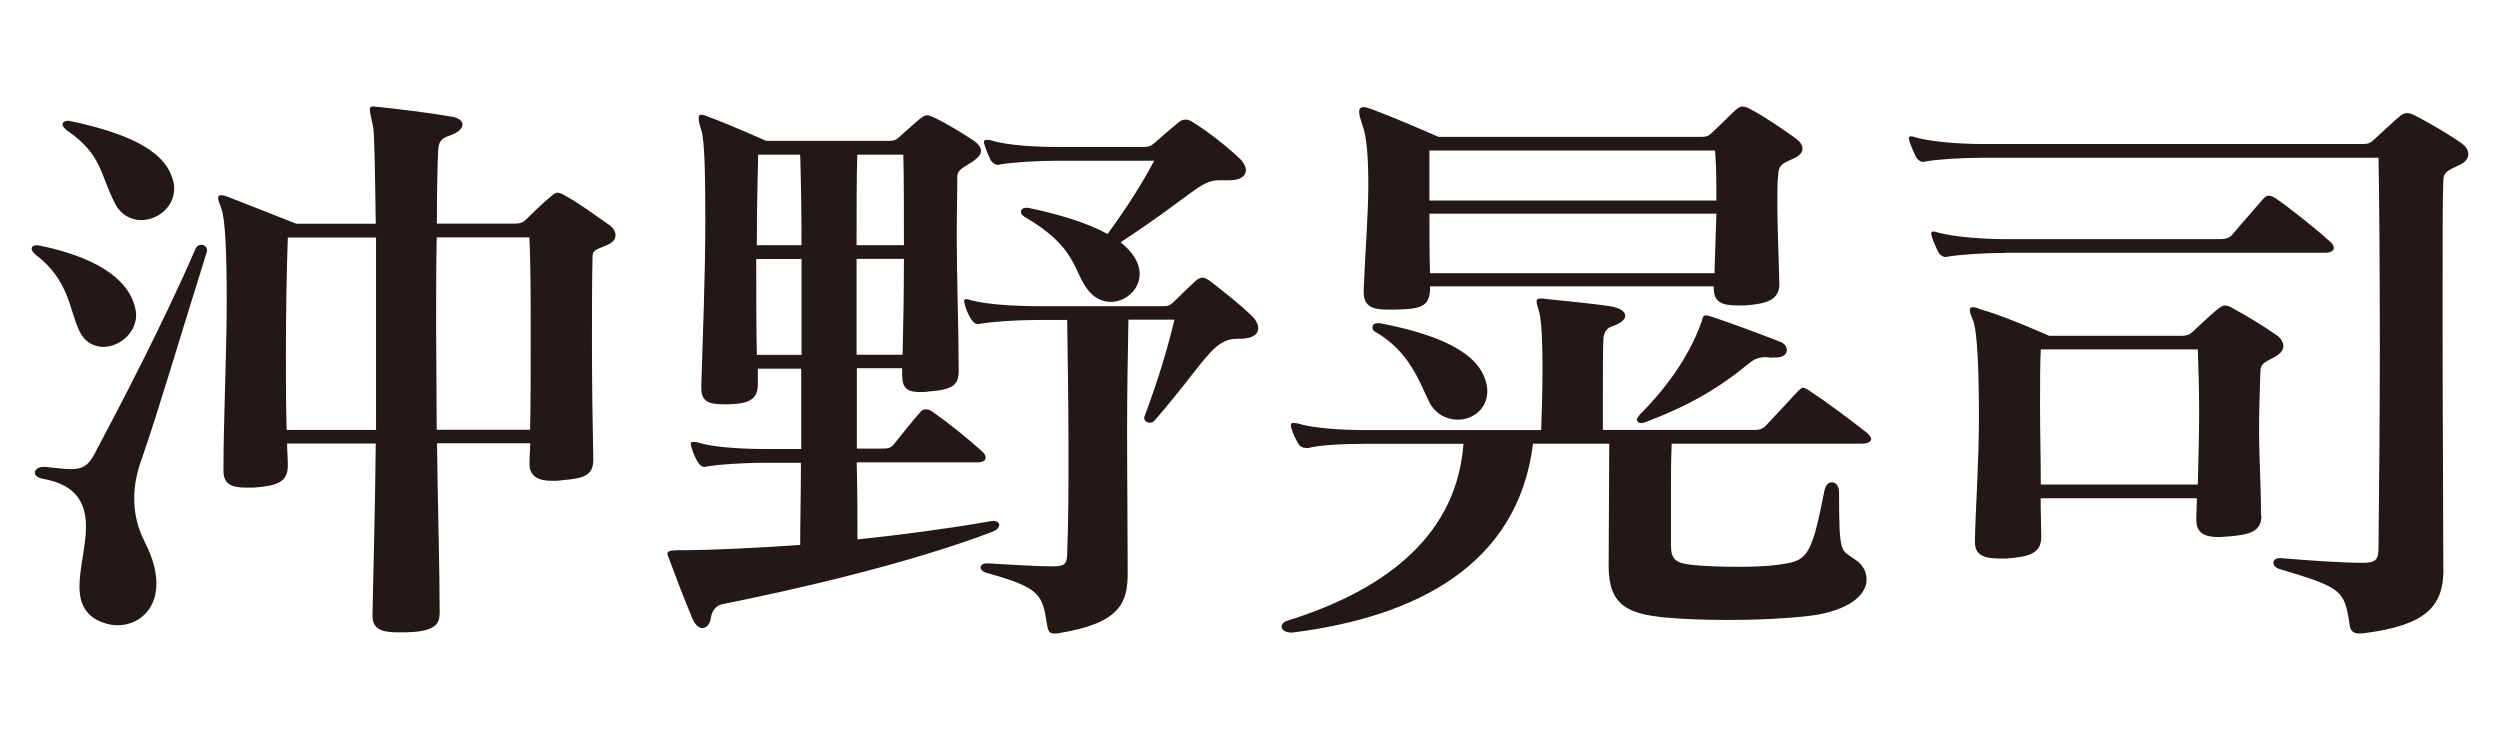 <?xml version="1.0" encoding="UTF-8"?>
<svg id="_レイヤー_1" data-name="レイヤー_1" xmlns="http://www.w3.org/2000/svg" version="1.1" viewBox="0 0 168.93 50">
  <!-- Generator: Adobe Illustrator 29.3.0, SVG Export Plug-In . SVG Version: 2.1.0 Build 146)  -->
  <defs>
    <style>
      .st0 {
        fill: #231815;
      }
    </style>
  </defs>
  <path class="st0" d="M5.34,22.32c-.67-1.45-.67-3.38-2.93-5.11-.18-.16-.27-.28-.27-.4,0-.16.13-.24.36-.24.09,0,.18.04.26.04,3.42.72,5.81,2.05,6.35,4.1.04.2.09.36.09.56,0,1.25-1.15,2.17-2.22,2.17-.62,0-1.29-.32-1.64-1.13ZM2.98,31.54c.8.08,1.37.16,1.82.16.71,0,1.15-.2,1.55-.96,1.69-3.18,4.66-8.85,6.84-13.88.09-.24.26-.32.44-.32s.36.16.36.4c0,.04-.04.12-.04.16-1.78,5.67-3.24,10.66-4.35,13.84-.31.85-.53,1.73-.53,2.74,0,.92.18,1.93.75,3.02.53,1.04.75,1.97.75,2.73,0,1.85-1.29,2.82-2.62,2.82-.27,0-.53-.04-.8-.12-1.38-.4-1.78-1.37-1.78-2.5,0-1.25.44-2.74.44-4.02,0-1.53-.58-2.86-2.93-3.26-.36-.08-.53-.24-.53-.4,0-.2.22-.4.58-.4h.05ZM4.23,8.4c0-.12.13-.24.4-.24.05,0,.13.04.22.04,3.51.76,6.17,1.85,6.79,3.82.09.24.13.48.13.72,0,1.29-1.16,2.13-2.22,2.13-.67,0-1.37-.32-1.78-1.13-1.02-1.93-.84-3.3-3.28-4.95-.18-.16-.27-.28-.27-.4ZM29.7,41.52c0,.85-.67,1.17-2.31,1.21h-.49c-1.15,0-1.73-.24-1.73-1.13v-.08c.05-2.86.18-7.08.22-11.55h-5.99c0,.48.05,1.01.05,1.49v.08c-.05,1.09-.8,1.29-2.31,1.41h-.49c-1.02,0-1.55-.24-1.55-1.13v-.12c0-3.34.22-7.81.22-11.39,0-3.06-.09-5.51-.36-6.2-.13-.36-.22-.6-.22-.72,0-.16.09-.2.18-.2.13,0,.27.04.4.08,1.78.69,4.7,1.85,4.7,1.85h5.37c-.05-3.58-.09-6.16-.18-6.56-.13-.64-.22-.96-.22-1.17,0-.16.09-.2.22-.2.09,0,.22.04.4.04,1.11.12,3.2.36,4.84.64.53.08.8.28.8.56,0,.24-.26.52-.84.72-.71.24-.75.52-.8.97-.04.81-.09,2.58-.09,4.99h5.28c.4,0,.58-.12.75-.28.36-.36,1.15-1.13,1.69-1.57.18-.16.31-.24.44-.24s.31.08.58.24c.93.52,1.86,1.21,2.89,1.93.31.2.44.48.44.69,0,.24-.13.48-.49.64-.67.32-1.06.32-1.06.8-.04,1.53-.04,3.62-.04,5.79,0,2.7.04,5.55.09,7.85v.12c0,1.09-.71,1.25-2.13,1.37-.22.04-.44.04-.67.04-.93,0-1.51-.32-1.51-1.13v-.16c0-.4.05-.81.05-1.25h-6.3c.05,4.31.18,8.45.18,11.47v.08ZM25.4,16.05h-5.95c-.09,2.42-.13,5.19-.13,8.09,0,1.61,0,3.26.05,4.91h6.04v-13ZM35.82,29.04c.04-1.81.04-3.98.04-6.12,0-2.62,0-5.15-.09-6.88h-6.26c-.04,1.81-.04,3.9-.04,6.12s.04,4.55.04,6.88h6.3Z"/>
  <path class="st0" d="M57.89,31.26c.05,1.93.05,3.74.05,5.19,3.02-.32,6.08-.72,8.88-1.21.09,0,.18-.04.26-.04.31,0,.44.12.44.28s-.18.36-.53.48c-5.73,2.17-13.36,3.9-18.2,4.87-.4.08-.67.44-.75.89-.04.44-.31.72-.58.72-.22,0-.49-.2-.67-.64-.58-1.37-1.11-2.78-1.6-4.1-.04-.12-.09-.2-.09-.28,0-.16.18-.24.67-.24,2.49,0,5.33-.16,8.3-.36,0-1.53.05-3.46.05-5.55h-2.44c-1.51,0-3.11.12-3.86.24-.09,0-.13.04-.22.04-.18,0-.31-.12-.44-.32-.18-.28-.31-.6-.44-1.01-.04-.12-.04-.2-.04-.24,0-.08.04-.12.13-.12h.05c.09,0,.18,0,.31.04.98.32,2.93.44,4.53.44h2.44v-5.43h-2.93v1c0,.97-.4,1.37-2,1.41h-.27c-1.07,0-1.55-.2-1.55-1.09v-.24c.09-3.02.27-7.41.27-10.99,0-3.06-.04-5.51-.27-6.2-.13-.4-.18-.64-.18-.81s.05-.24.18-.24.31.08.53.16c1.42.52,3.86,1.61,3.86,1.61h8.25c.4,0,.53-.08.71-.24.36-.32,1.07-.97,1.42-1.25.22-.16.31-.24.49-.24.13,0,.31.08.58.2.8.4,1.82,1.01,2.53,1.49.36.24.53.48.53.72s-.22.48-.58.73c-.58.36-1.02.56-1.02.96,0,1.01-.04,2.46-.04,4.1,0,2.86.13,6.28.13,8.93v.16c0,.96-.44,1.25-2,1.37-.22.04-.44.04-.62.04-.84,0-1.2-.24-1.2-1.17v-.44h-3.06v5.43h1.69c.31,0,.58,0,.8-.28.44-.56,1.29-1.61,1.82-2.21.09-.12.22-.16.36-.16s.26.04.44.16c.93.64,2.4,1.81,3.37,2.7.18.16.22.28.22.4,0,.2-.18.32-.58.32h-8.12ZM54.16,17.5h-3.06c0,2.21,0,4.47.04,6.48h3.02v-6.48ZM54.16,16.57c0-2.41-.04-4.55-.09-6.12h-2.84c-.04,1.65-.09,3.82-.09,6.12h3.02ZM61.08,16.57c0-2.25,0-4.39-.04-6.12h-3.11c-.05,1.53-.05,3.66-.05,6.12h3.2ZM60.99,23.97c.05-2.01.09-4.27.09-6.48h-3.2v6.48h3.11ZM83.62,22.89c-1.69,0-2.13,1.53-5.59,5.51-.09.12-.22.16-.35.16-.18,0-.36-.12-.36-.32,0-.04,0-.12.04-.16.93-2.49,1.55-4.59,2-6.48h-3.11c-.04,2.29-.09,4.83-.09,7.37,0,3.42.04,6.84.04,9.74,0,2.01-.49,3.38-4.57,4.06-.13.04-.27.04-.4.04-.36,0-.4-.2-.49-.64-.31-1.97-.4-2.45-4.08-3.46-.27-.08-.4-.24-.4-.36,0-.16.13-.28.44-.28h.09c1.55.08,3.15.2,4.39.2.84,0,.93-.24.93-.92.09-2.17.09-4.47.09-6.76,0-3.1-.05-6.24-.09-8.97h-1.95c-1.46,0-3.11.12-3.82.24-.09,0-.18.04-.22.04-.22,0-.36-.12-.49-.32-.18-.28-.35-.64-.44-1.01,0-.08-.05-.16-.05-.2,0-.12.05-.16.18-.16.05,0,.18.04.31.08,1.02.28,2.97.4,4.53.4h8.43c.31,0,.44-.04.71-.28.4-.4,1.15-1.13,1.51-1.45.13-.12.31-.2.44-.2.18,0,.36.12.53.24.98.77,1.91,1.49,2.71,2.25.35.32.53.64.53.92,0,.44-.4.72-1.24.72h-.18ZM82.38,12.18c-1.29,0-1.69.93-6.66,4.19.4.32.75.68.98,1.09.22.36.31.72.31,1.05,0,1.09-.98,1.89-1.95,1.89-.53,0-1.11-.24-1.55-.81-1.02-1.33-.75-2.9-4.3-4.95-.18-.12-.22-.24-.22-.32,0-.16.13-.28.35-.28h.13c2.09.44,3.99,1.01,5.37,1.77,1.24-1.69,2.35-3.42,3.15-4.95h-6.52c-1.47,0-3.11.12-3.82.24-.09,0-.13.04-.22.04-.18,0-.36-.12-.49-.32-.13-.28-.31-.68-.4-1.01-.05-.08-.05-.16-.05-.2,0-.12.05-.16.18-.16.05,0,.18,0,.31.04,1.02.32,2.93.44,4.48.44h5.81c.36,0,.53-.08.8-.32.44-.4,1.15-1,1.55-1.33.13-.12.31-.2.49-.2s.36.08.53.2c.84.52,2.13,1.49,3.06,2.37.31.28.49.6.49.85,0,.4-.4.68-1.11.68h-.71Z"/>
  <path class="st0" d="M112.96,29.97c-.05,1.21-.05,2.17-.05,3.22v3.62c0,1.01.31,1.25,1.51,1.37.84.08,1.95.12,3.02.12.98,0,1.95-.04,2.57-.12,2.09-.28,2.35-.32,3.28-5.07.09-.36.27-.52.49-.52.27,0,.49.24.49.69,0,4.35.13,3.82,1.11,4.55.49.32.75.81.75,1.33,0,.92-.93,1.93-3.28,2.37-1.2.2-3.55.36-5.99.36-1.51,0-2.97-.04-4.3-.16-2.53-.24-3.86-.81-3.86-3.46v-.12c0-2.58.04-5.47.04-8.17h-5.15c-1.02,8.21-7.9,11.71-16.24,12.76h-.13c-.4,0-.62-.2-.62-.4,0-.16.13-.32.4-.4,7.06-2.21,11.45-6.04,11.89-11.95h-6.61c-1.51,0-3.15.08-3.86.28h-.13c-.27,0-.44-.08-.58-.32-.13-.24-.36-.64-.44-1.01-.04-.08-.04-.16-.04-.2v-.04c0-.08.04-.12.13-.12s.22,0,.36.04c1.02.32,2.97.44,4.57.44h11.85c.04-1.13.09-2.66.09-4.1,0-1.61-.04-3.14-.22-3.86-.09-.36-.18-.56-.18-.73s.09-.2.31-.2c.09,0,.22,0,.4.04,1.2.12,3.2.32,4.26.48.67.12,1.02.36,1.02.64,0,.24-.27.52-.89.72-.27.08-.53.32-.58.77-.04.56-.04,2.29-.04,4.02v2.21h10.29c.31,0,.53-.08.75-.32.75-.8,1.51-1.61,2.17-2.33.13-.12.22-.2.31-.2.13,0,.26.08.44.2,1.15.76,2.89,2.05,3.9,2.86.13.12.27.28.27.4,0,.16-.18.32-.67.32h-12.82ZM120.24,19.15c0,1.13-.84,1.37-2.31,1.49h-.53c-1.07,0-1.6-.24-1.6-1.17v-.12h-19.17v.12c0,1.29-.67,1.41-2.35,1.45h-.53c-.98,0-1.6-.2-1.6-1.17v-.2c.09-2.46.31-4.99.31-7.04,0-1.77-.09-3.26-.4-4.06-.13-.4-.22-.68-.22-.89,0-.24.13-.32.31-.32.13,0,.27.04.49.12,1.73.64,4.57,1.89,4.57,1.89h17.71c.49,0,.58-.12.8-.32.44-.4,1.11-1.09,1.51-1.45.22-.2.36-.28.53-.28s.36.08.71.28c1.02.56,2.22,1.41,2.84,1.85.27.2.49.44.49.72,0,.24-.18.48-.67.69-.84.36-.93.48-.98,1.13-.05.48-.05,1.13-.05,1.93,0,1.49.09,3.38.13,5.27v.08ZM93.26,21.84c3.06.6,6.3,1.61,7.06,3.7.13.32.18.64.18.89,0,1.21-.98,1.93-2,1.93-.75,0-1.55-.4-1.95-1.25-.62-1.25-1.29-3.34-3.59-4.67-.18-.08-.22-.2-.22-.32,0-.16.09-.28.36-.28h.18ZM96.59,10.17v3.38h19.39c0-1.13,0-2.21-.09-3.38h-19.3ZM96.59,14.44c0,1.33,0,2.74.04,4.02h19.22c.05-1.45.09-2.78.13-4.02h-19.39ZM119.75,24.17c-.18,0-.31-.04-.4-.04-.62,0-.89.2-1.24.48-2,1.65-4.04,2.82-6.88,3.9-.13.04-.22.08-.31.08-.18,0-.31-.08-.31-.24,0-.08.09-.2.18-.32,2.13-2.13,3.46-4.27,4.17-6.24.09-.28.09-.48.31-.48.09,0,.22.04.36.08,1.55.52,2.97,1.05,4.62,1.69.35.12.49.36.49.56,0,.28-.22.52-.75.52h-.22Z"/>
  <path class="st0" d="M165.11,38.5c0,2.54-1.29,3.74-5.24,4.27-.13,0-.27.04-.4.04-.58,0-.67-.28-.71-.68-.36-2.21-.44-2.41-4.79-3.7-.22-.08-.35-.24-.35-.4s.13-.32.44-.32h.05c1.82.16,4.13.32,5.59.32.89,0,1.02-.28,1.02-1.01.04-3.9.09-8.93.09-13.64,0-5.67-.05-10.83-.09-12.72h-26.81c-1.46,0-3.06.12-3.73.24-.09,0-.13.04-.22.04-.18,0-.36-.12-.49-.32-.13-.28-.31-.68-.44-1.05,0-.08-.05-.16-.05-.2,0-.12.05-.16.18-.16.05,0,.18.04.31.08.98.28,2.88.44,4.44.44h25.78c.4,0,.53-.12.71-.28.58-.52,1.33-1.25,1.73-1.57.18-.16.31-.24.53-.24.18,0,.36.08.67.24.84.44,2.17,1.21,3.02,1.81.27.2.44.44.44.72s-.18.56-.67.77c-.71.32-1.02.48-1.02,1-.05,1.05-.05,4.75-.05,9.18,0,6.04.05,13.36.05,17.02v.12ZM135.51,17.09c-1.46,0-3.1.12-3.82.24-.09,0-.13.04-.22.04-.18,0-.36-.12-.49-.32-.13-.28-.31-.64-.44-1.05,0-.08-.05-.16-.05-.2,0-.12.05-.16.18-.16.05,0,.18.04.31.08,1.02.28,2.97.44,4.53.44h14.51c.35,0,.62-.08.8-.28.67-.81,1.47-1.69,2.09-2.42.13-.16.27-.24.4-.24s.31.08.49.2c.98.68,2.71,2.05,3.68,2.94.13.12.22.24.22.4s-.18.32-.58.32h-21.61ZM152.81,34.84c0,1.09-.8,1.29-2.22,1.41-.22,0-.44.04-.67.04-.98,0-1.51-.28-1.51-1.17v-.12c0-.44.04-.89.04-1.33h-10.56c0,.89.04,1.73.04,2.58v.04c0,1.13-.84,1.33-2.35,1.45h-.49c-1.02,0-1.64-.24-1.64-1.09v-.16c.04-2.09.27-5.31.27-8.25s-.09-5.83-.4-6.6c-.13-.32-.22-.52-.22-.68s.09-.2.22-.2.27.04.44.12c1.73.48,4.7,1.81,4.7,1.81h8.96c.4,0,.58-.12.75-.28.44-.4,1.11-1.05,1.64-1.49.22-.16.35-.28.53-.28s.36.08.62.24c.89.48,2.09,1.21,2.93,1.81.22.16.4.44.4.69,0,.28-.18.52-.62.76-.67.36-.93.44-.93.97-.05,1.21-.09,2.58-.09,4.18s.13,3.38.13,5.47v.08ZM137.9,23.61c-.05.96-.05,2.33-.05,3.94s.05,3.42.05,5.19h10.61c.04-1.65.09-3.38.09-4.95s-.05-3.02-.09-4.18h-10.61Z"/>
</svg>